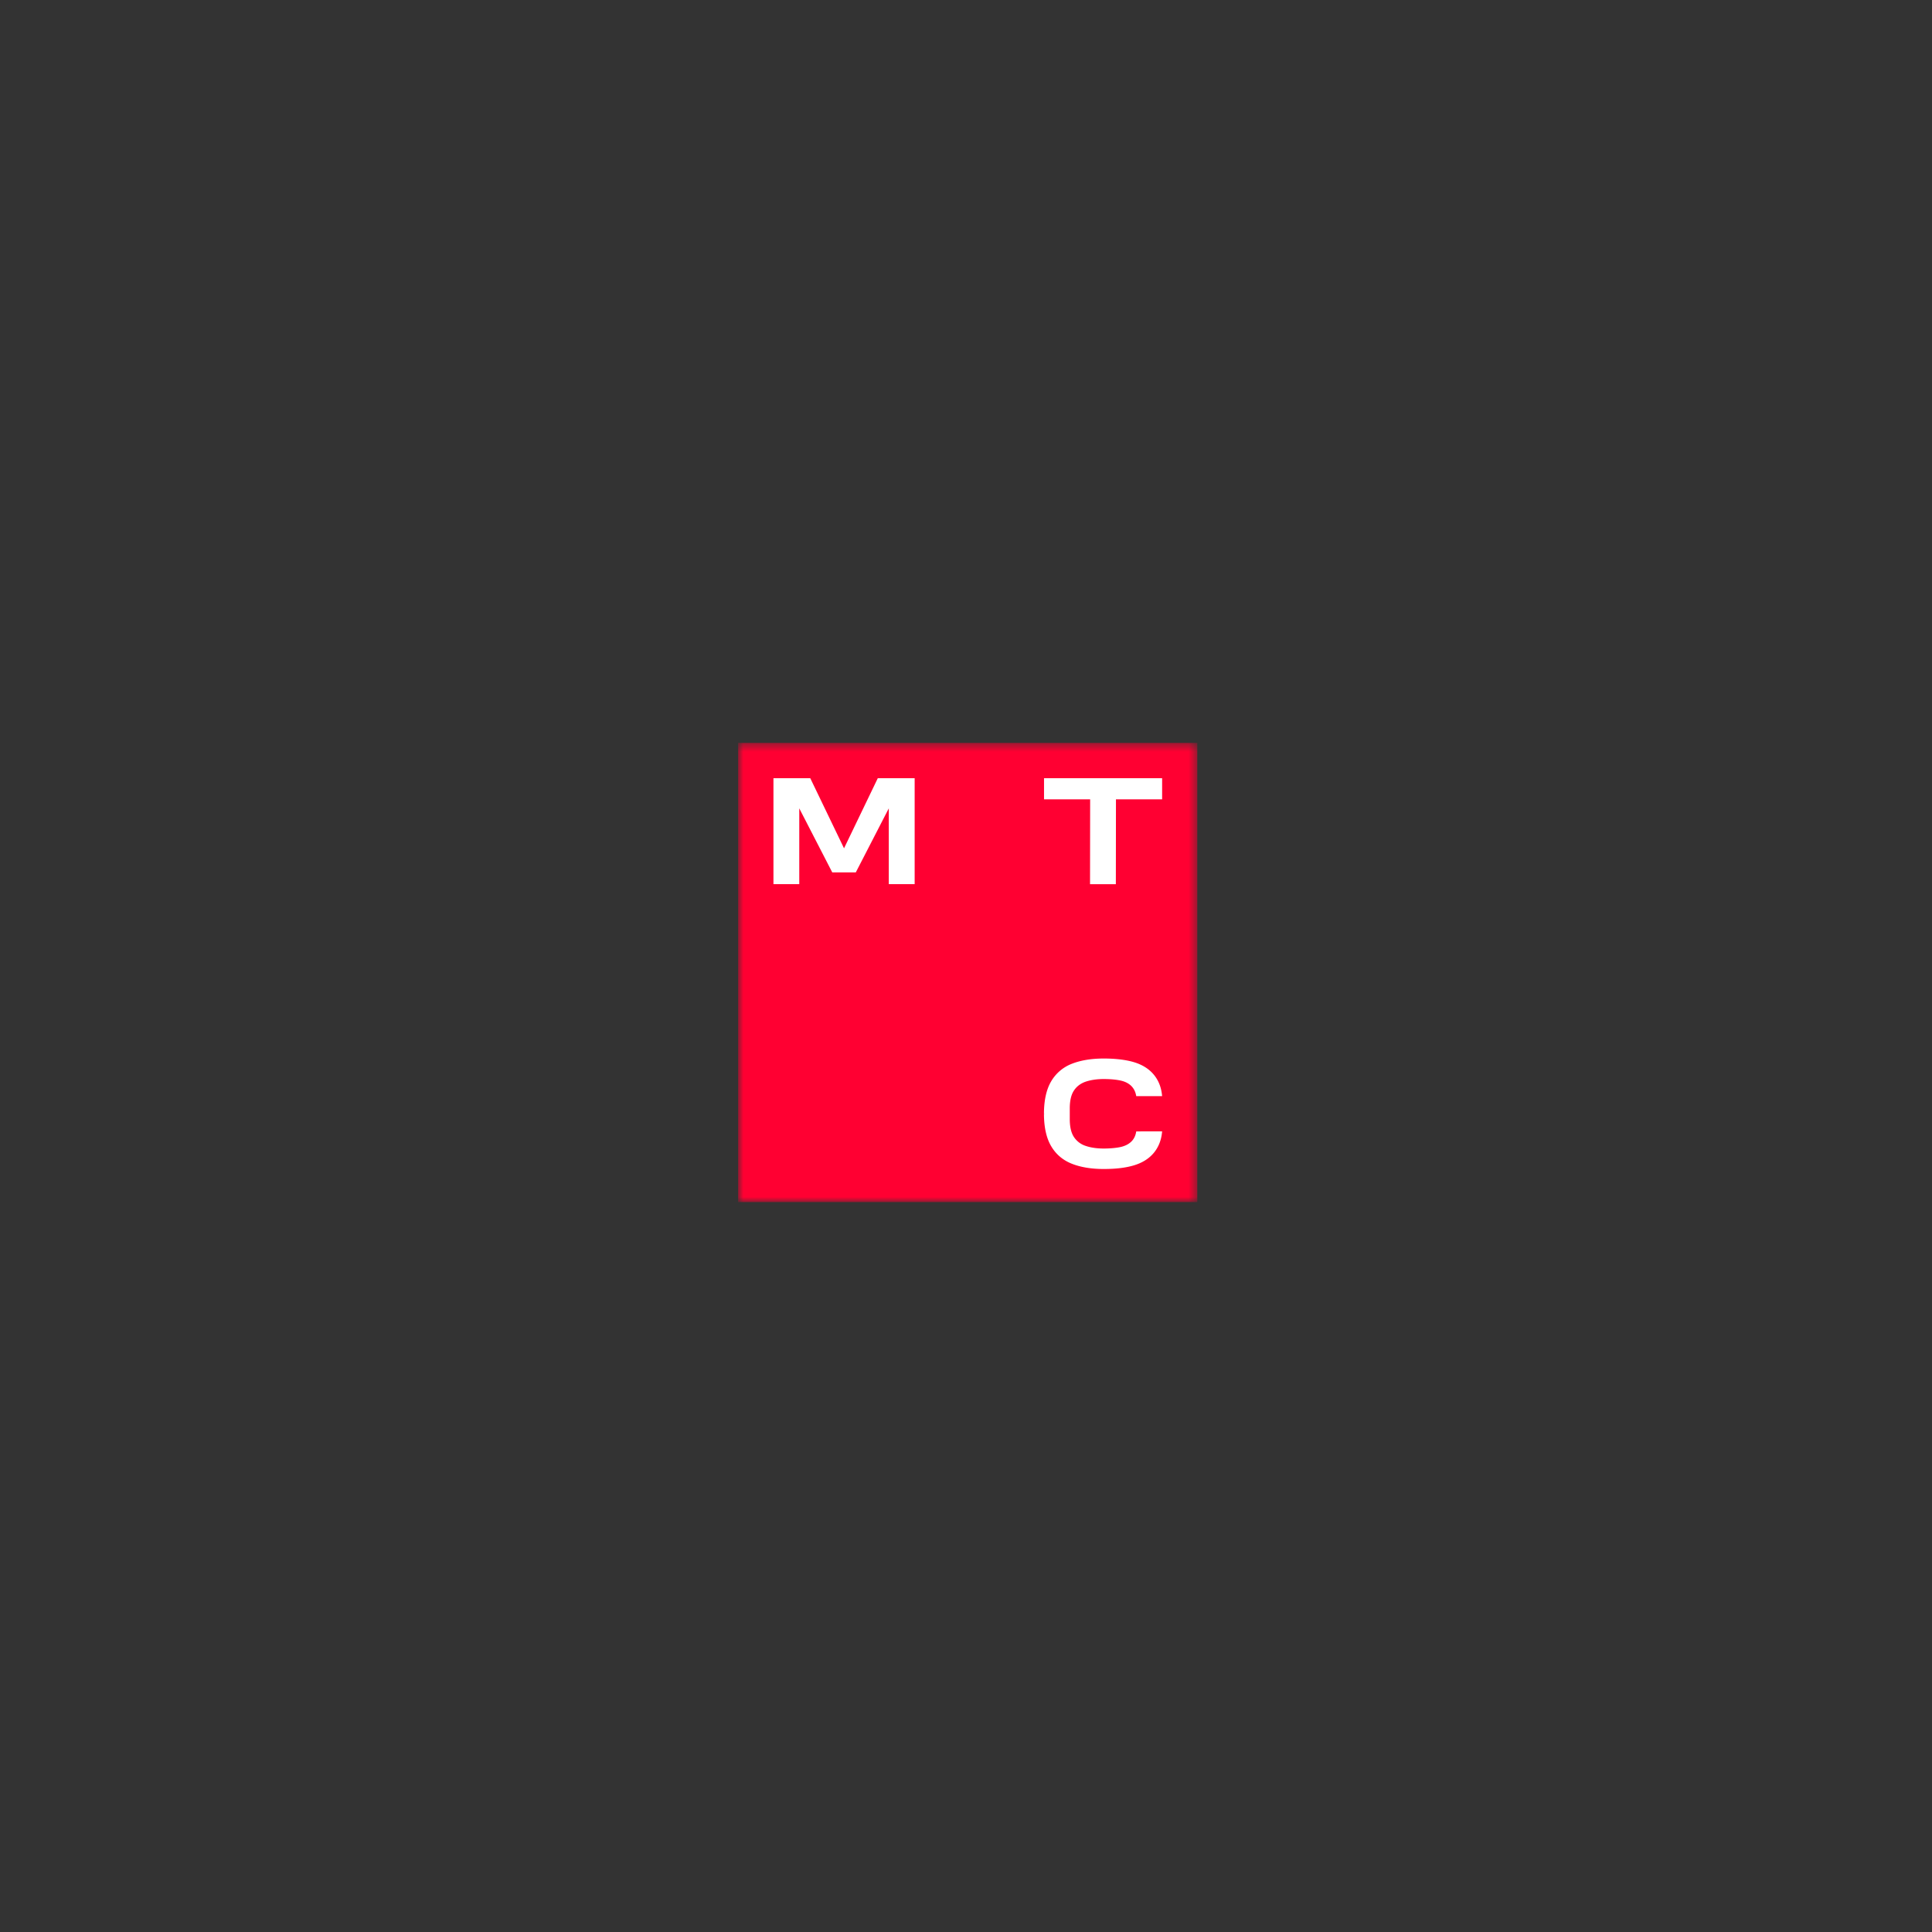 <svg xmlns="http://www.w3.org/2000/svg" width="230" height="230" fill="none"><rect width="100%" height="100%" fill="#333333" stroke="none"/><mask id="a" width="56" height="56" x="87" y="88" maskUnits="userSpaceOnUse" style="mask-type:luminance"><path fill="#fff" d="M142.534 88.44H87.867v54.667h54.667z"/></mask><g mask="url(#a)"><path fill="#FF0032" d="M142.534 88.44H87.867v54.667h54.667z"/><path fill="#fff" d="m104.498 92.645-4.018 8.344-4.018-8.344h-4.384v12.612h3.073v-9.025l3.928 7.624h2.802l3.928-7.624v9.025h3.079V92.645zM124.289 92.645v2.513h5.49l-.013 10.099h3.073l.013-10.099h5.496v-2.513zM135.267 134.692c-.077.501-.276.919-.604 1.228q-.463.442-1.234.623c-.508.116-1.247.187-2.038.187s-1.536-.103-2.147-.315a2.63 2.63 0 0 1-1.389-1.048c-.334-.495-.501-1.215-.501-2.128v-1.292c0-.919.167-1.633.501-2.128.328-.495.798-.842 1.389-1.048.611-.205 1.331-.314 2.147-.314s1.53.07 2.038.186c.514.116.925.328 1.234.623.321.315.527.727.604 1.228h3.079c-.083-1.041-.437-1.928-1.054-2.635-.565-.65-1.343-1.125-2.314-1.415-.945-.282-2.179-.43-3.581-.43-1.472 0-2.751.212-3.805.63a4.88 4.88 0 0 0-2.462 2.102c-.547.932-.829 2.173-.849 3.696v.142l.167.006-.167.006v.142c.02 1.523.302 2.764.849 3.696.565.971 1.395 1.678 2.462 2.102 1.048.418 2.327.63 3.805.63 1.473 0 2.642-.148 3.581-.431.971-.289 1.749-.765 2.314-1.414.617-.707.971-1.594 1.054-2.635z"/></g></svg>